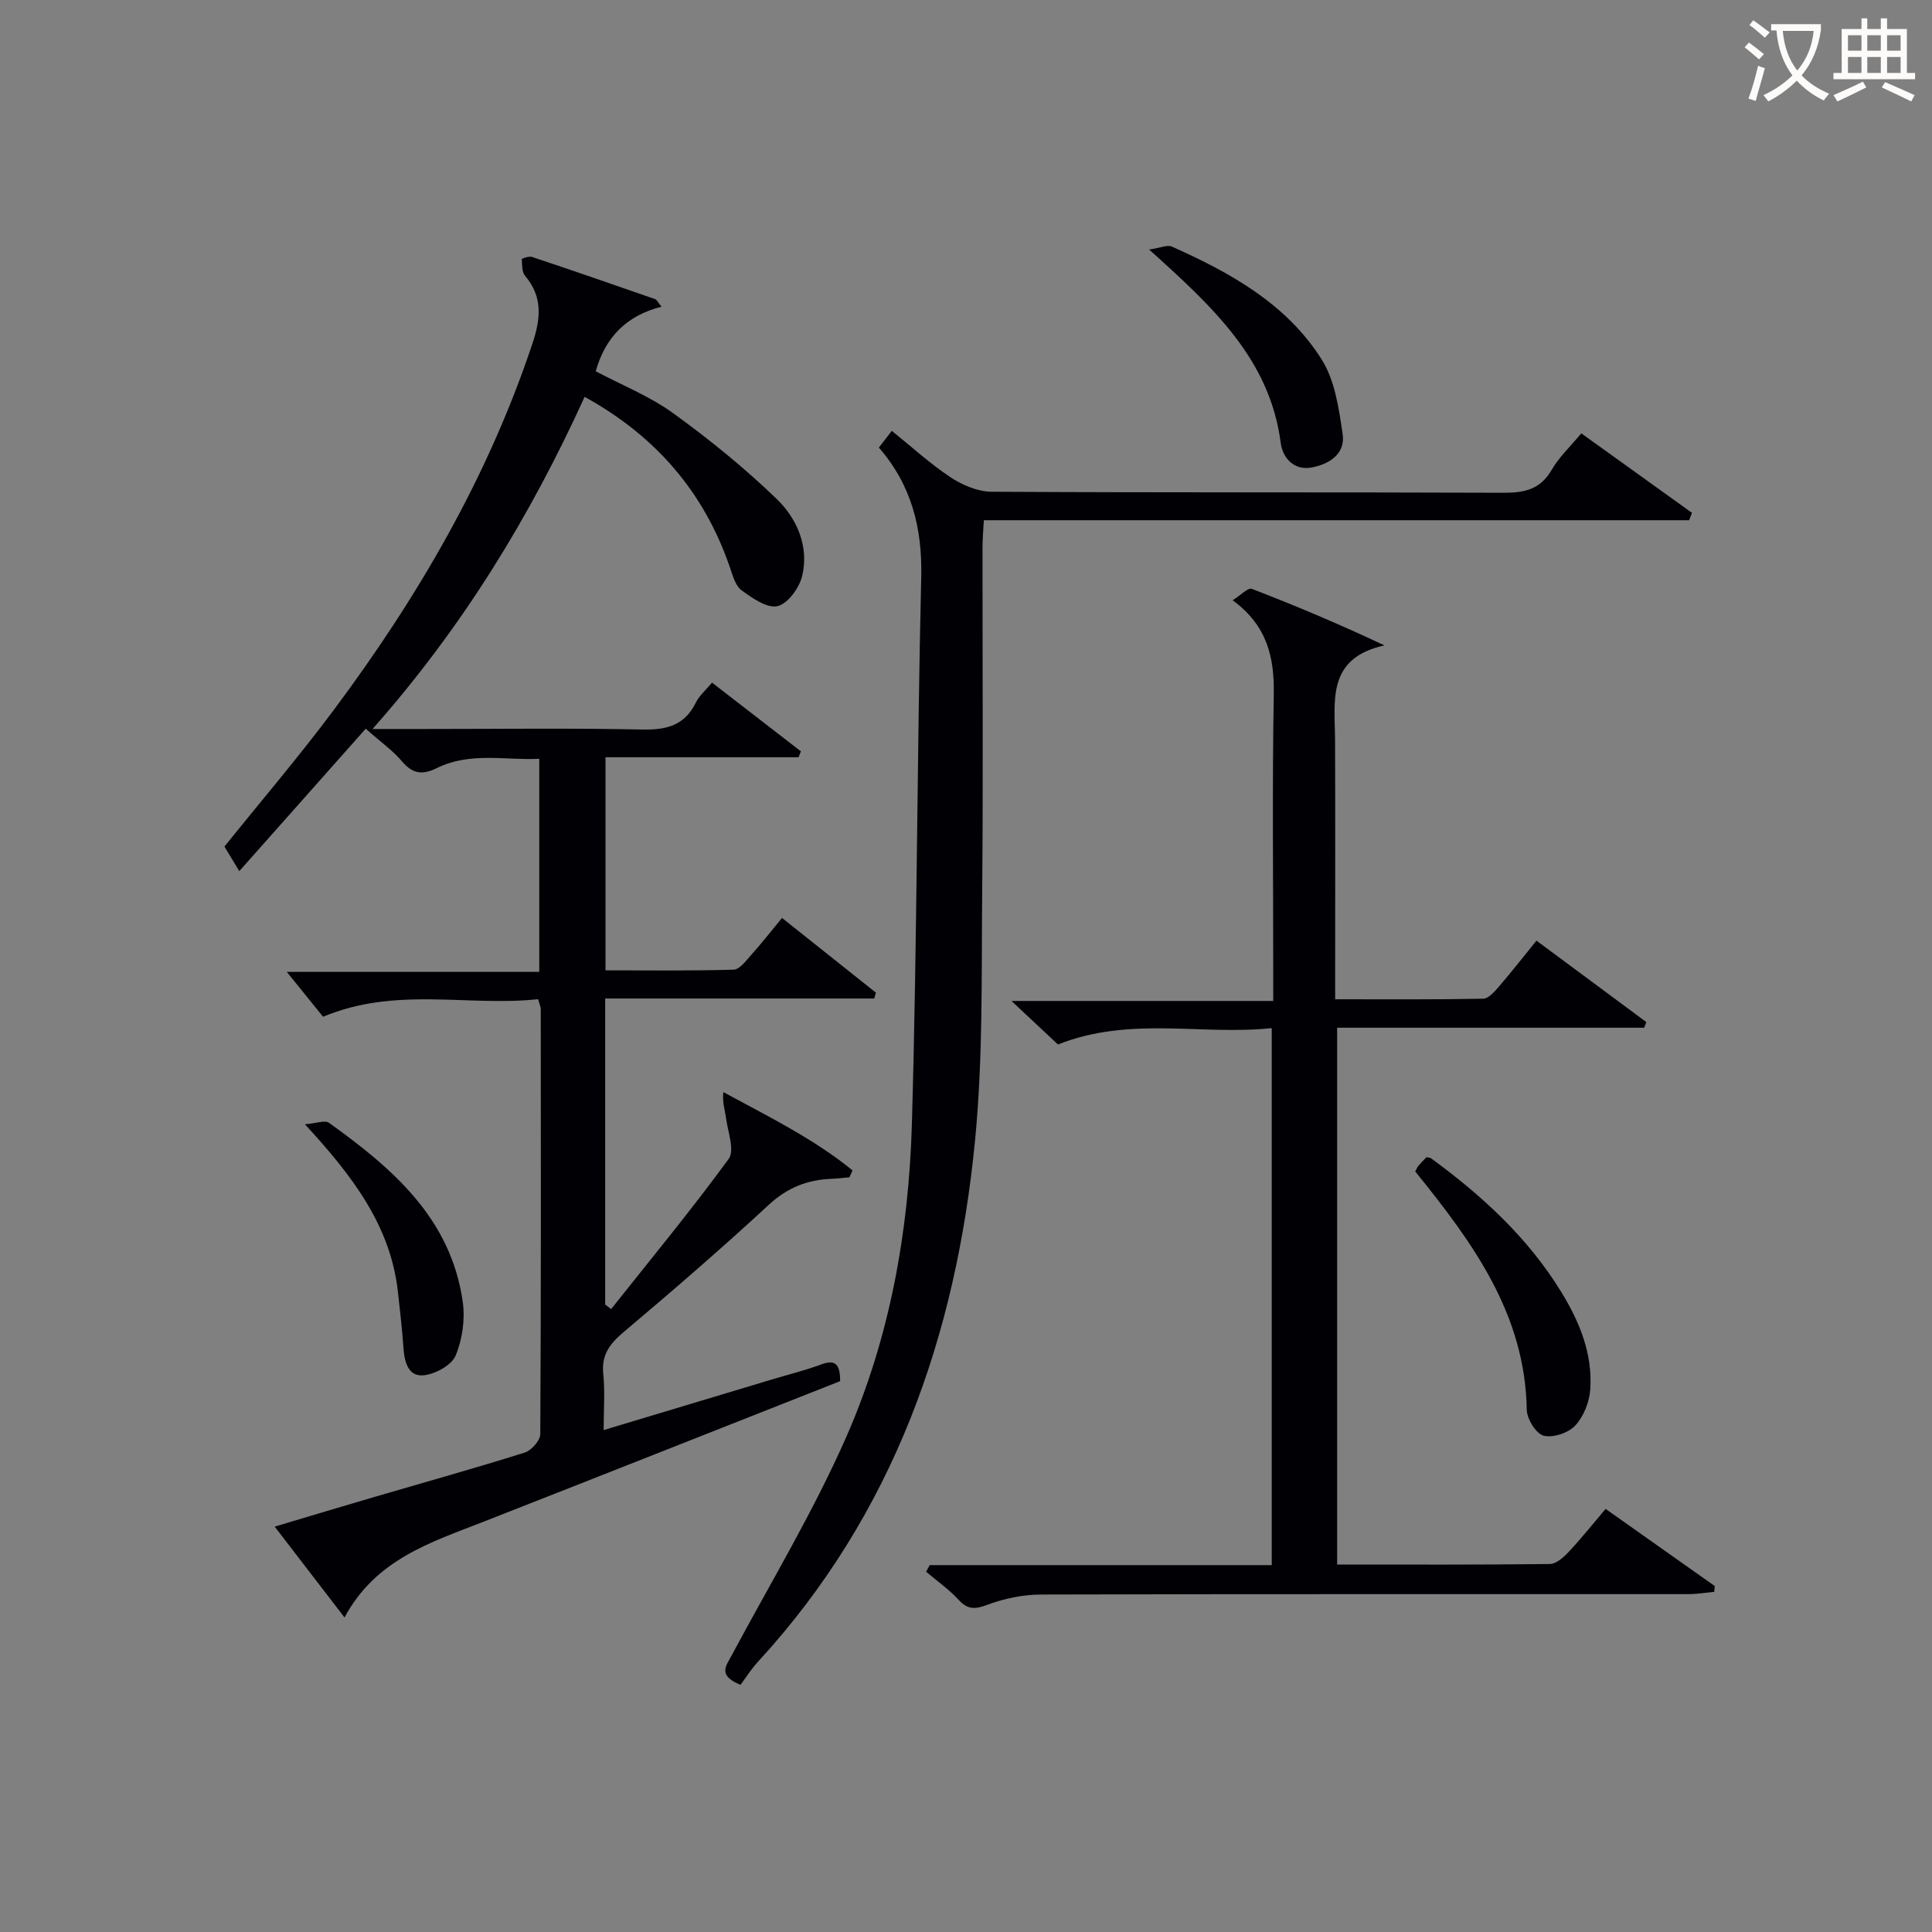 <svg enable-background="new 0 0 400 400" viewBox="0 0 400 400" xmlns="http://www.w3.org/2000/svg"><rect x="0" y="0" width="400" height="400" fill="#808080" stroke="none"/><g fill="#010105"><path d="m173.95 285.95c-24.58 9.69-49.26 19.47-73.98 29.16-10.87 4.26-22.19 7.74-28.64 19.77-4.9-6.38-9.41-12.25-14.46-18.81 7.28-2.17 14-4.2 20.74-6.17 10.35-3.03 20.74-5.92 31.03-9.16 1.38-.43 3.21-2.5 3.22-3.82.17-29.33.12-58.66.1-87.99 0-.46-.24-.92-.55-2.06-14.5 1.57-29.41-2.69-44.52 3.64-2.31-2.85-5-6.19-7.51-9.29h52.27c0-14.85 0-29.1 0-44.12-7.03.35-14.34-1.48-21.22 1.93-3.07 1.52-5.07 1.14-7.26-1.46-1.78-2.12-4.13-3.76-7.45-6.7-8.51 9.58-16.88 19.01-26.18 29.49-1.67-2.77-2.34-3.89-3.07-5.09 7.47-9.3 15.35-18.52 22.59-28.22 17.4-23.31 31.94-48.2 41.19-75.97 1.7-5.11 2.16-9.6-1.54-13.98-.68-.8-.6-2.28-.67-3.46-.01-.12 1.5-.65 2.12-.44 8.51 2.84 16.99 5.77 25.47 8.73.38.13.61.71 1.32 1.57-7.2 1.83-11.63 6.28-13.61 13.37 5.36 2.84 11.14 5.14 16.02 8.67 7.5 5.42 14.75 11.31 21.41 17.73 4.22 4.07 6.76 9.82 5.32 15.94-.58 2.47-2.96 5.77-5.1 6.28-2.14.52-5.24-1.65-7.45-3.27-1.3-.96-1.85-3.1-2.44-4.81-5.34-15.5-15.26-27.08-30.06-35.25-11.23 24.66-25.13 47.55-43.91 68.77h10.98c15 0 30-.2 45 .11 4.99.1 8.67-.91 10.97-5.6.7-1.43 2.04-2.55 3.34-4.11 6.26 4.84 12.33 9.54 18.4 14.23-.16.41-.32.81-.49 1.22-13.2 0-26.4 0-39.97 0v44.12c8.72 0 17.63.12 26.53-.14 1.24-.04 2.55-1.84 3.61-3.02 2.1-2.34 4.04-4.82 6.41-7.69 6.6 5.25 13.02 10.36 19.44 15.47-.12.4-.23.81-.35 1.21-18.47 0-36.93 0-55.7 0v63.37l1.23.93c8.18-10.31 16.58-20.47 24.34-31.1 1.27-1.74-.16-5.55-.54-8.37-.23-1.7-.82-3.36-.57-5.45 9.41 5.11 18.74 9.67 26.75 16.21-.22.48-.43.96-.65 1.43-1.24.11-2.48.26-3.72.31-4.99.2-9.12 1.82-12.96 5.37-9.77 9.04-19.85 17.75-30.03 26.33-2.88 2.43-4.67 4.72-4.25 8.71.38 3.61.08 7.3.08 11.61 11.97-3.6 23.49-7.07 35.02-10.53 3.34-1 6.74-1.84 10-3.05 3.11-1.16 3.93.14 3.95 3.45z"/><path d="m318.11 194.75c7.77 5.76 15.26 11.31 22.74 16.86-.15.39-.3.78-.44 1.17-21.05 0-42.1 0-63.57 0v111.14c14.81 0 29.43.07 44.05-.11 1.33-.02 2.87-1.42 3.92-2.54 2.6-2.77 4.97-5.76 7.61-8.87 7.75 5.48 15.17 10.73 22.6 15.97-.04.4-.07.81-.11 1.21-1.79.16-3.59.47-5.38.47-44.66.02-89.32-.05-133.97.08-3.72.01-7.61.81-11.09 2.11-2.57.96-4.08 1.07-6.01-1.02-1.99-2.17-4.46-3.89-6.72-5.81.25-.46.5-.91.75-1.37h70.81c0-37.19 0-73.77 0-111.18-14.62 1.55-29.3-2.54-44.26 3.39-2.55-2.39-5.65-5.29-9.62-9.01h54.19c0-2.56 0-4.5 0-6.45 0-19-.22-38 .11-56.99.13-7.65-1.3-14.22-8.51-19.52 1.68-1.05 3.18-2.66 3.95-2.37 9.05 3.48 18 7.25 27.47 11.71-12.02 2.66-10.26 11.51-10.22 19.63.06 15.83.02 31.66.02 47.49v6.15c10.49 0 20.57.08 30.64-.12 1.14-.02 2.41-1.52 3.33-2.58 2.58-3 5.02-6.13 7.71-9.44z"/><path d="m181.96 92.66c.89-1.15 1.69-2.19 2.68-3.46 4.11 3.31 7.93 6.82 12.2 9.64 2.44 1.61 5.61 2.95 8.46 2.97 35.33.2 70.66.07 105.99.21 4.33.02 7.61-.68 9.96-4.73 1.55-2.68 3.92-4.89 6.14-7.57 7.79 5.59 15.36 11.03 22.92 16.46-.2.51-.4 1.02-.6 1.53-48.53 0-97.06 0-146.02 0-.12 2.31-.27 3.93-.27 5.55-.02 23.83.15 47.67-.07 71.5-.16 17.1.18 34.3-1.47 51.29-3.92 40.45-16.87 77.46-44.96 108.01-1.45 1.57-2.6 3.42-3.6 4.77-4.75-1.94-3.03-3.87-1.9-5.98 8.06-15.08 16.96-29.8 23.82-45.41 8.96-20.4 12.9-42.35 13.55-64.55 1.1-37.78 1.04-75.58 1.94-113.37.24-10.22-2.02-19.08-8.77-26.86z"/><path d="m293.01 242.54c.32-.58.43-.91.64-1.15.54-.63 1.13-1.22 1.68-1.8.36.08.73.06.95.22 10.55 7.72 20.07 16.43 26.98 27.71 3.8 6.21 6.51 12.82 5.98 20.19-.18 2.59-1.37 5.58-3.11 7.44-1.43 1.53-4.61 2.6-6.54 2.09-1.58-.42-3.45-3.46-3.49-5.36-.33-19.86-11.23-34.67-23.09-49.34z"/><path d="m237.91 51.66c2.38-.34 3.8-1.02 4.73-.6 12.12 5.41 23.75 11.86 31.01 23.38 2.74 4.35 3.55 10.15 4.33 15.43.62 4.16-2.87 6.28-6.49 6.93-3.61.65-5.94-2.04-6.33-5.08-2.24-17.31-14.01-28.14-27.25-40.06z"/><path d="m63.13 232.77c2.41-.19 4.15-.9 4.96-.32 13.15 9.43 25.28 19.79 27.72 37.1.51 3.61-.08 7.76-1.48 11.11-.84 1.99-4.15 3.8-6.54 4.07-3.21.37-4.04-2.63-4.25-5.54-.28-3.96-.72-7.91-1.17-11.85-1.55-13.57-9.33-23.82-19.24-34.57z"/></g><path d="m362.1 8.8c1.1.8 2.1 1.6 3.1 2.4l-1 1.1c-1.3-1.1-2.3-2-3-2.5zm1.9 4.8c.5.2.9.4 1.4.5-.6 2.3-1.3 4.5-1.9 6.8l-1.5-.5c.8-2.1 1.4-4.3 2-6.8zm-1-9.4c1.3.9 2.4 1.8 3.4 2.5l-1 1.1c-1.4-1.2-2.4-2.1-3.2-2.6zm3.7 2.2v-1.4h10.3v1.2c-.5 3.6-1.8 6.8-4 9.4 1.5 1.6 3.4 2.8 5.7 3.8-.3.4-.7.8-1.1 1.4-2.3-1.1-4.1-2.5-5.6-4.1-1.6 1.6-3.6 3.1-5.9 4.3-.3-.5-.7-.9-1-1.3 2.4-1.1 4.4-2.5 6-4.1-1.9-2.5-3-5.6-3.3-9.3h-1.1zm8.8 0h-6.4c.3 3.3 1.3 6 3 8.2 2-2.3 3.1-5.1 3.4-8.2z" fill="#fcfbfa"/><path d="m385.3 3.8h1.3v2.2h2.8v-2.2h1.3v2.2h4.1v9.1h1.7v1.3h-16.9v-1.3h1.7v-9.1h4.1v-2.2zm.4 13.1.7 1.2c-1.8.9-3.8 1.9-6 2.9-.2-.4-.5-.8-.8-1.3 2.3-1 4.3-1.9 6.1-2.8zm-3.1-6.4h2.8v-3.2h-2.8zm0 4.6h2.8v-3.3h-2.8zm4-4.6h2.8v-3.2h-2.8zm0 4.6h2.8v-3.3h-2.8zm3.7 1.9c2.1.9 4.1 1.8 6.1 2.7l-.7 1.3c-2.2-1.1-4.2-2-6.1-2.9zm3.2-9.7h-2.8v3.2h2.8zm-2.8 7.8h2.8v-3.3h-2.8z" fill="#fcfbfa"/></svg>